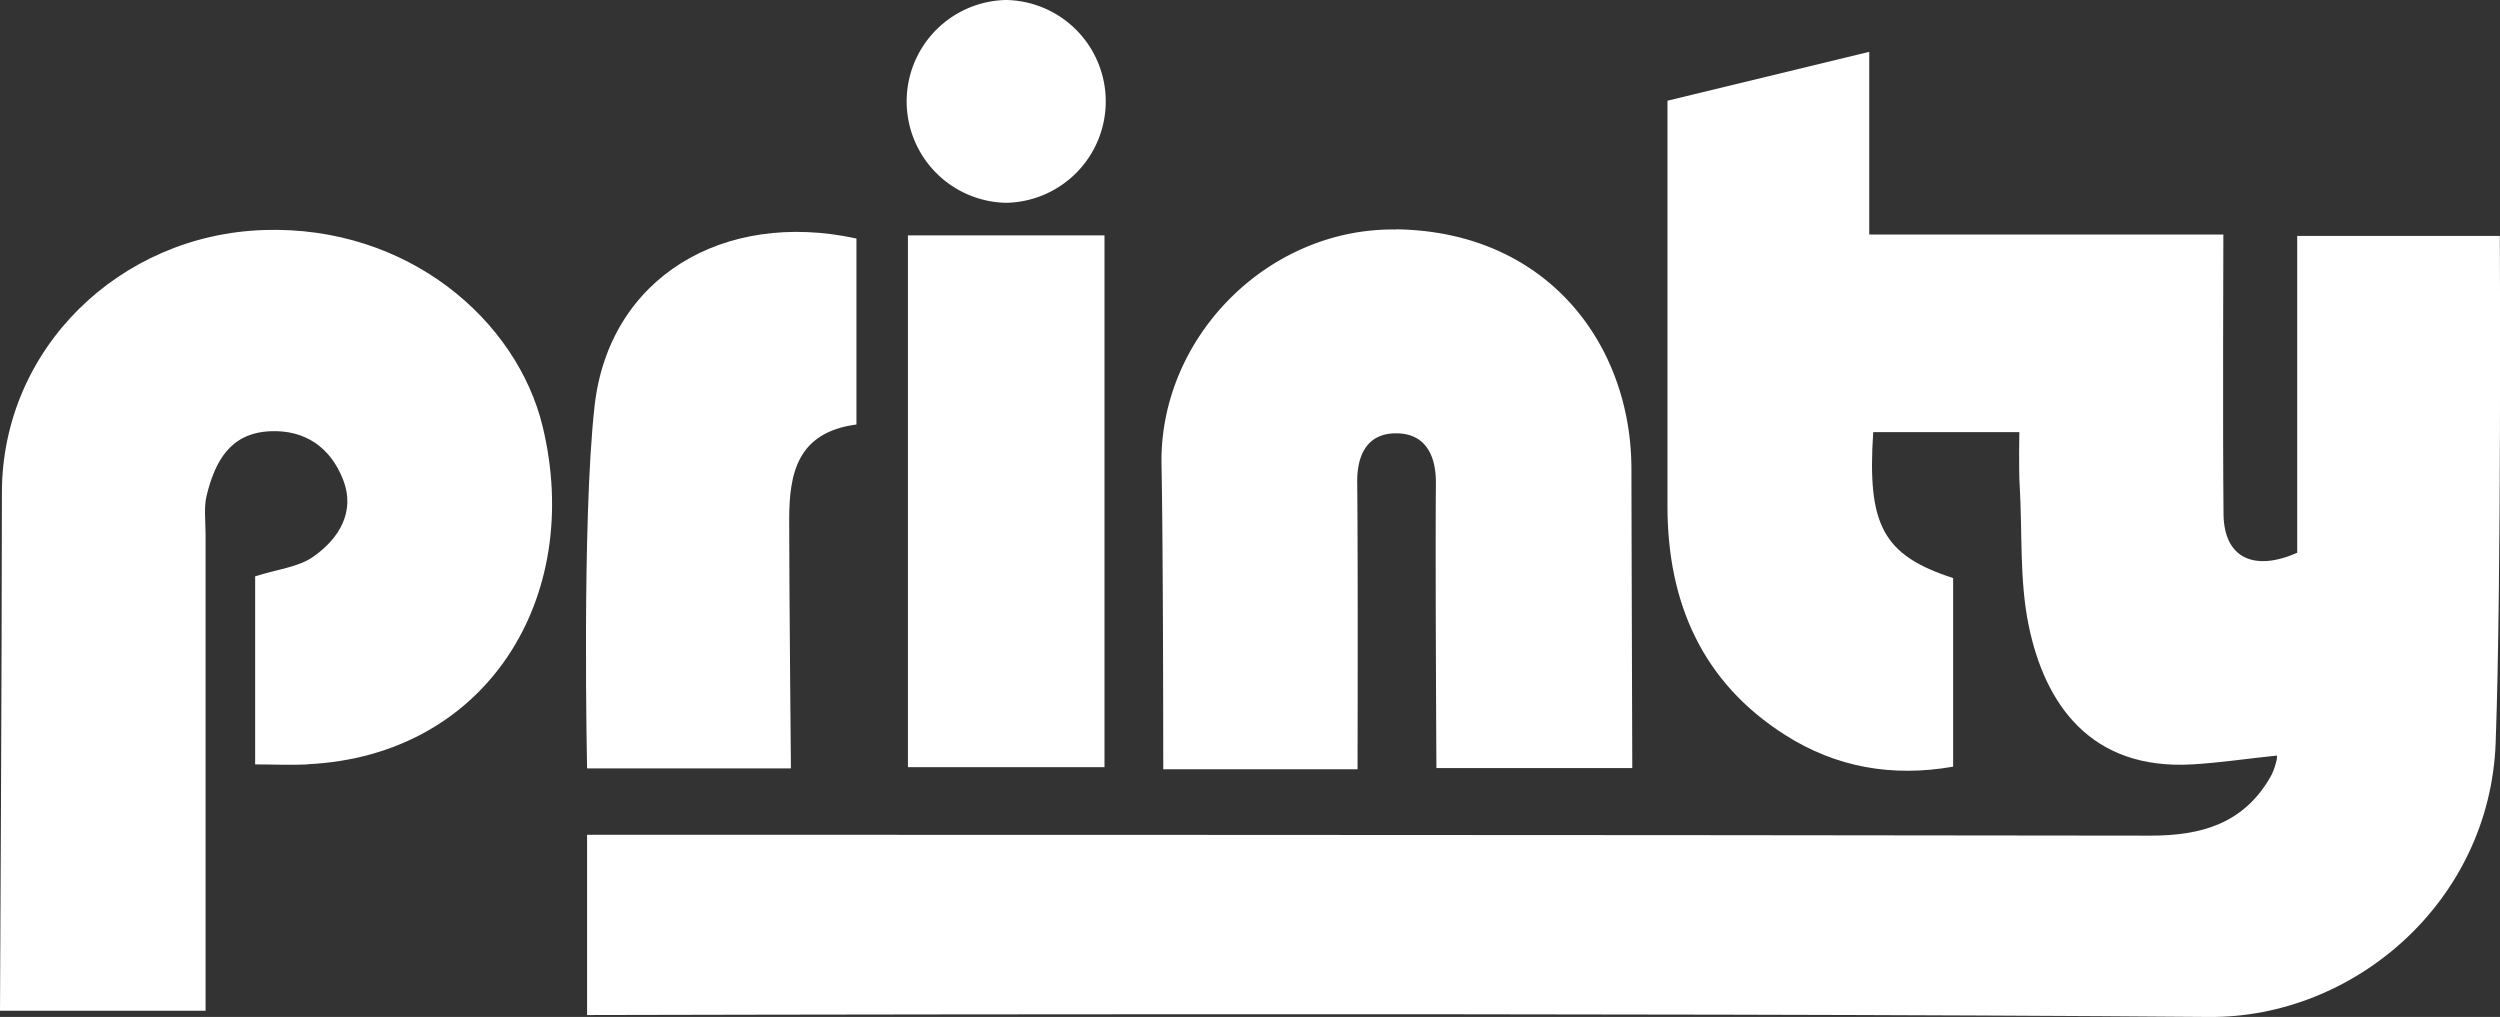 <svg xmlns="http://www.w3.org/2000/svg" id="a" viewBox="0 0 144.23 58.67">
  <rect x="0" y="0" width="144.23" height="58.67" fill="#333333" stroke="none"/>
  <path fill="#FFFFFF" fill-rule="evenodd" d="M80.54 13.23c8.74.12 13.56 6.65 13.58 13.79.01 4.89.05 17.29.05 17.29h-11.3s-.07-11.85-.03-16.44c.01-1.7-.68-2.91-2.38-2.87-1.59.04-2.18 1.25-2.16 2.85.05 4.51.02 16.53.02 16.53H67.11s0-12.6-.1-17.56c-.14-7.34 6.13-13.69 13.53-13.58ZM58.05 0a5.851 5.851 0 0 1 0 11.7 5.851 5.851 0 0 1 0-11.7Z"/>
  <path fill="#FFFFFF" d="M52.38 13.58h11.34v30.68H52.38z"/>
  <path fill="#FFFFFF" fill-rule="evenodd" d="M34.3 23.44c.83-7.44 7.44-11.35 15.11-9.68v10.73c-3.4.45-3.88 2.8-3.88 5.48 0 3.84.1 14.36.1 14.36H33.87s-.31-14.27.43-20.88ZM17.75 44.1c-.95.05-1.91 0-3.03 0V33.25c1.27-.41 2.48-.52 3.35-1.13 1.49-1.04 2.46-2.61 1.71-4.48-.71-1.8-2.16-2.86-4.21-2.76-2.31.11-3.16 1.76-3.64 3.67-.18.71-.07 1.5-.07 2.25v27.51H0s.11-20.78.11-29.88c0-8.31 6.79-14.9 15.14-15.16 8.28-.26 14.58 5.2 16.06 11.35 2.38 9.9-3.27 18.98-13.56 19.47Z"/>
  <path fill="#FFFFFF" fill-rule="evenodd" d="M127.42 58.67c-31.38-.27-93.55-.11-93.55-.11v-10.4s60.09 0 90.2.05c2.93 0 5.34-.69 6.89-3.34.15-.25.25-.53.33-.81.03-.12.1-.33.07-.47-1.59.16-3.31.42-4.9.51-5.83.33-8.48-3.45-9.42-8.01-.54-2.61-.36-5.37-.52-8.07-.06-.95-.02-3.09-.02-3.09h-8.43c-.35 5.33.53 7.1 4.61 8.42v10.88c-3.53.62-6.77.03-9.68-1.82-4.78-3.03-6.79-7.62-6.8-13.17V5.81l11.64-2.82v10.54h20.43s-.04 11.63.01 16.14c.03 2.57 1.81 3.3 4.25 2.22V13.61h11.69s.1 19.91-.24 29.23c-.33 9.17-8.16 15.9-16.55 15.83Z"/>
</svg>